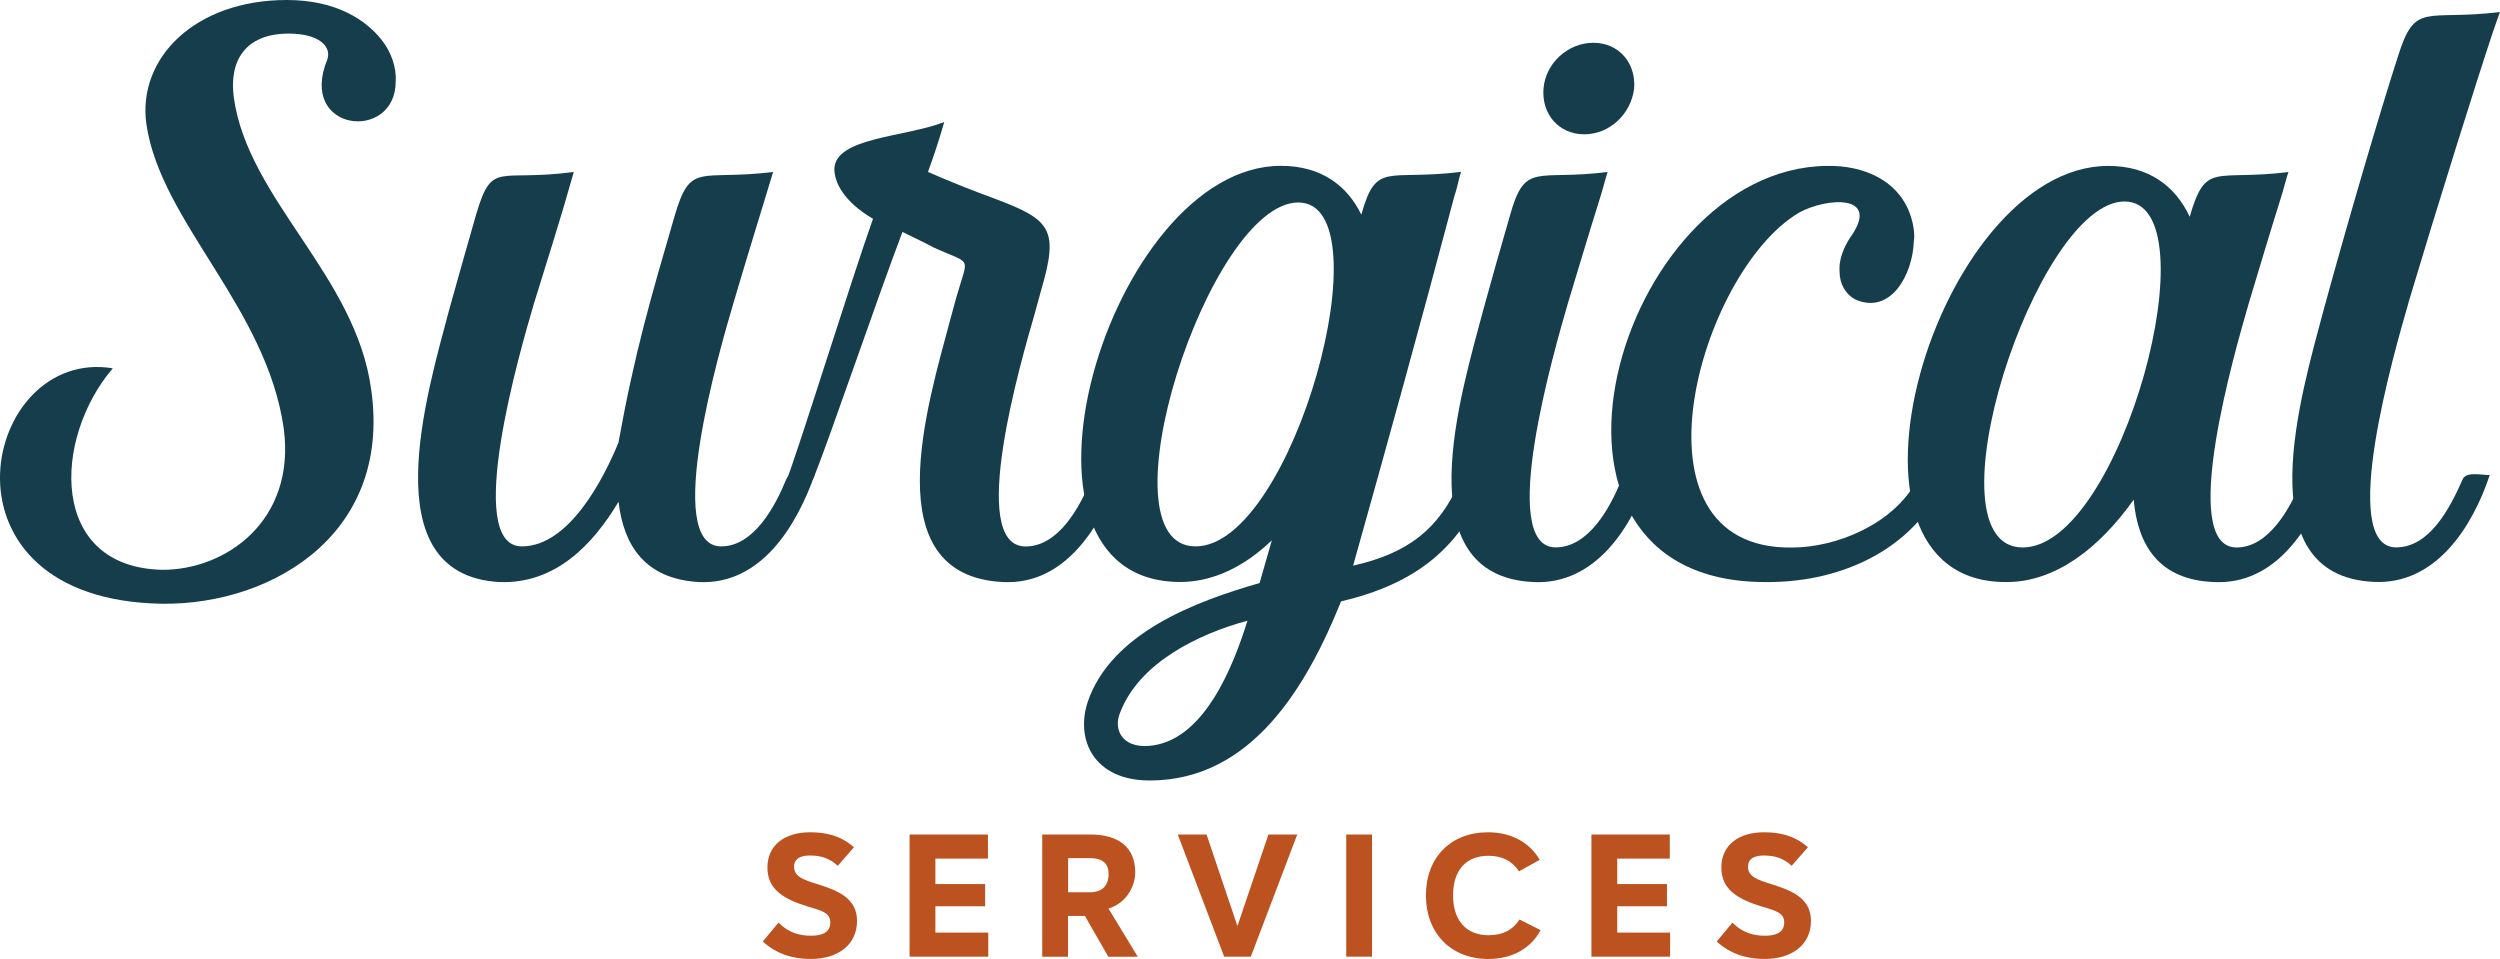 <?xml version="1.0" encoding="UTF-8"?> <svg xmlns="http://www.w3.org/2000/svg" id="b" data-name="Layer 2" viewBox="0 0 302.12 115.88"><defs><style> .d { fill: #bc5220; } .e { fill: #163d4b; } </style></defs><g id="c" data-name="Layer 1"><g><path class="e" d="m39.57,7.13c.49-1.48-.98-3.07-4.67-3.07-5.29,0-7.25,3.32-6.64,7.75,1.72,12.3,14.76,21.52,16.6,35.29,2.58,18.08-13.04,26.56-26.56,25.82-26.93-1.35-20.29-30.99-4.67-28.41-7.26,8.49-7.75,24.1,6.03,24.35,7.62,0,16.11-5.9,14.63-17.09-2.09-14.63-14.88-24.96-16.6-36.77C16.58,7.01,23.59,0,34.66,0c6.03,0,9.59,2.46,11.44,4.8,1.11,1.35,1.84,3.32,1.72,5.04,0,7.38-11.93,6.15-8.24-2.71Z"></path><path class="e" d="m98.48,57.3c-2.21,6.27-6.52,13.4-14.02,13.04-6.52-.37-9.1-4.43-9.71-9.71-3.08,5.17-7.62,9.96-14.39,9.71-15.49-.86-8.73-22.87-6.03-33.08.98-3.57,2.09-7.38,3.2-11.31,1.97-6.64,2.58-3.93,11.81-5.17-1.48,5.29-3.2,10.7-4.8,15.86-1.6,5.41-8.61,29.39-1.48,29.39,5.78,0,9.96-8.36,11.68-12.54,1.97-10.94,3.93-17.58,6.76-27.3,1.97-6.76,2.95-4.3,11.93-5.41-1.6,5.29-3.32,10.82-4.8,15.86-1.6,5.41-8.61,29.39-1.48,29.39,3.93,0,6.52-4.8,7.87-8.12.49-1.11,2.34-.62,3.44-.62Z"></path><path class="e" d="m135.25,57.43c-2.21,6.15-6.52,13.28-14.02,12.91-15.62-.74-9.1-21.52-6.39-31.73.25-.86.49-1.84.74-2.71,1.48-5.17,1.97-3.81-2.83-6.03-.86-.49-1.97-.98-3.69-1.84-2.95,7.75-8.73,24.72-10.7,29.64-.49,1.23-2.34.74-3.44.74,1.6-4.06,7.87-24.35,10.58-31.97-3.57-2.09-4.67-4.43-4.67-6.03.12-3.81,8.48-3.81,13.28-5.66-.86,2.95-1.35,4.3-1.97,6.03,2.83,1.23,5.29,2.21,7.99,3.2,6.89,2.58,7.87,3.69,5.66,11.19-.25.86-.49,1.84-.74,2.71-1.6,5.53-8.24,28.16-1.11,28.16,3.93,0,6.52-4.67,7.87-7.99.49-1.11,2.34-.62,3.44-.62Z"></path><path class="e" d="m179.89,57.43c-3.07,8.85-8.98,13.16-17.83,15.25-4.06,10.08-10.7,21.64-23.12,21.64-6.76,0-8.98-4.92-7.5-9.47,2.83-8.36,13.04-12.17,20.78-14.39.49-1.72.98-3.44,1.48-5.17-3.32,3.2-7.13,5.04-11.07,5.04-23.49,0-8.61-50.29,12.17-50.29,4.8,0,7.99,2.34,9.71,5.9,1.84-6.52,3.07-4.06,12.05-5.17-.25.74-.49,2.09-.74,2.71-4.3,16.23-8.12,30-12.3,44.88,6.52-1.48,10.33-4.3,12.91-10.21.49-1.23,2.34-.74,3.44-.74Zm-29.14,17.58c-5.9,1.6-13.04,5.04-15.37,11.07-.86,1.97.12,4.3,3.44,4.06,6.64-.49,10.21-9.59,11.93-15.12Zm6.15-50.54c-10.82,0-24.22,41.56-12.42,41.56s23.12-41.56,12.42-41.56Z"></path><path class="e" d="m199.32,57.43c-2.09,6.27-6.52,13.28-14.02,12.91-15.62-.74-8.73-22.75-6.03-32.96.98-3.57,2.09-7.5,3.2-11.31,1.84-6.64,3.2-4.18,11.81-5.29-.25.74-.62,2.21-.86,2.95-1.35,4.3-2.71,8.85-3.94,12.91-1.6,5.53-8.61,29.51-1.48,29.51,3.93,0,6.52-4.67,7.87-7.99.49-1.23,2.09-.74,3.44-.74Zm-12.79-46.73c.25-3.07,2.95-5.53,6.03-5.53s5.17,2.46,4.92,5.53c-.37,3.07-2.95,5.53-6.03,5.53s-5.17-2.46-4.92-5.53Z"></path><path class="e" d="m235.22,57.43c-3.2,8.36-12.05,13.04-22.01,12.91-32.09-.12-17.71-49.93,7.5-50.29,4.55-.12,9.35,1.84,10.45,7.01.12.61.25,1.35.12,2.09-.12,4.06-2.83,8.98-7.13,7.01-1.11-.62-1.84-1.84-1.84-3.32-.12-1.23.37-2.71,1.23-4.06,3.93-5.41-2.83-4.92-6.15-3.07-12.05,7.13-21.52,40.7-.86,40.46,5.41,0,12.3-2.83,15.12-8.12.62-1.11,2.21-.62,3.57-.62Z"></path><path class="e" d="m281.58,57.43c-2.21,6.27-6.52,13.28-14.02,12.91-6.64-.25-9.22-4.43-9.71-9.96-4.18,5.9-9.47,9.96-15.37,9.96-23.49.12-8.48-50.29,12.3-50.29,4.92,0,8.12,2.46,9.84,6.15,1.97-6.76,2.95-4.3,11.93-5.41-.25.74-.62,2.21-.86,2.95-1.35,4.3-2.71,8.85-3.93,12.91-1.6,5.53-8.61,29.51-1.48,29.51,3.93,0,6.52-4.8,7.87-8.12.49-1.11,2.34-.62,3.44-.62Zm-24.84-33.08c-10.7,0-24.22,41.81-12.3,41.81s23.12-41.81,12.3-41.81Z"></path><path class="e" d="m291.05,36.64c-1.6,5.53-8.61,29.51-1.48,29.51,4.06,0,6.52-4.8,7.99-8.12.37-1.11,2.21-.62,3.32-.62-2.09,6.27-6.52,13.28-14.02,12.91-15.49-.74-8.73-22.75-6.03-32.96,2.83-10.33,6.64-23.36,8.98-30.62,2.09-6.64,3.32-4.18,12.3-5.29-.25.74-.62,1.72-.86,2.46-1.97,5.9-6.64,20.78-10.21,32.71Z"></path></g><g><path class="d" d="m97.94,103.38c-1.54,0-1.98.63-1.98,1.35,0,1.18,1.05,1.58,2.93,2.15,2.49.78,4.68,1.73,4.68,4.41,0,2.85-2.24,4.6-5.63,4.6-2.15,0-4.11-.61-5.76-2.11l1.9-2.28c1.22,1.24,2.59,1.58,3.92,1.58,1.88,0,2.34-.78,2.34-1.58,0-1.1-.82-1.41-2.64-1.92-2.97-.91-4.96-2.07-4.96-4.74s2.04-4.26,5.15-4.26c1.96,0,3.69.4,5.31,1.81l-1.96,2.24c-.97-.91-2.05-1.24-3.31-1.24Z"></path><path class="d" d="m119.39,100.85v2.91h-6.35v3.08h6.01v2.68h-6.01v3.18h6.39v2.91h-9.51v-14.76h9.47Z"></path><path class="d" d="m125.95,100.85h5.84c3.42,0,5.4,1.58,5.4,4.56,0,1.81-1.16,3.75-3.23,4.39l3.54,5.82h-3.56l-2.83-4.93h-2.04v4.93h-3.12v-14.76Zm3.12,6.98h2.64c1.41,0,2.26-.74,2.26-2.19,0-1.31-.7-1.94-2.34-1.94h-2.55v4.13Z"></path><path class="d" d="m151.17,115.61h-3.23l-5.61-14.76h3.48l3.73,11.07,3.75-11.07h3.48l-5.61,14.76Z"></path><path class="d" d="m165.81,115.61h-3.12v-14.76h3.12v14.76Z"></path><path class="d" d="m183.57,105.3c-.8-1.24-2.04-1.88-3.69-1.88-2.8,0-4.28,1.83-4.28,4.79s1.52,4.81,4.3,4.81c1.73,0,2.95-.67,3.73-1.9l2.55,1.29c-1.18,2.21-3.44,3.48-6.33,3.48-4.51,0-7.53-3.12-7.53-7.68s2.97-7.63,7.51-7.63c2.8,0,5.04,1.24,6.24,3.33l-2.51,1.39Z"></path><path class="d" d="m201.79,100.85v2.91h-6.35v3.08h6.01v2.68h-6.01v3.18h6.39v2.91h-9.51v-14.76h9.47Z"></path><path class="d" d="m213.22,103.38c-1.54,0-1.98.63-1.98,1.35,0,1.18,1.05,1.58,2.93,2.15,2.49.78,4.68,1.73,4.68,4.41,0,2.85-2.24,4.6-5.63,4.6-2.15,0-4.11-.61-5.76-2.11l1.9-2.28c1.22,1.24,2.59,1.58,3.92,1.58,1.88,0,2.34-.78,2.34-1.58,0-1.1-.82-1.41-2.64-1.92-2.97-.91-4.96-2.07-4.96-4.74s2.04-4.26,5.15-4.26c1.96,0,3.69.4,5.31,1.81l-1.96,2.24c-.97-.91-2.05-1.24-3.31-1.24Z"></path></g></g></svg> 